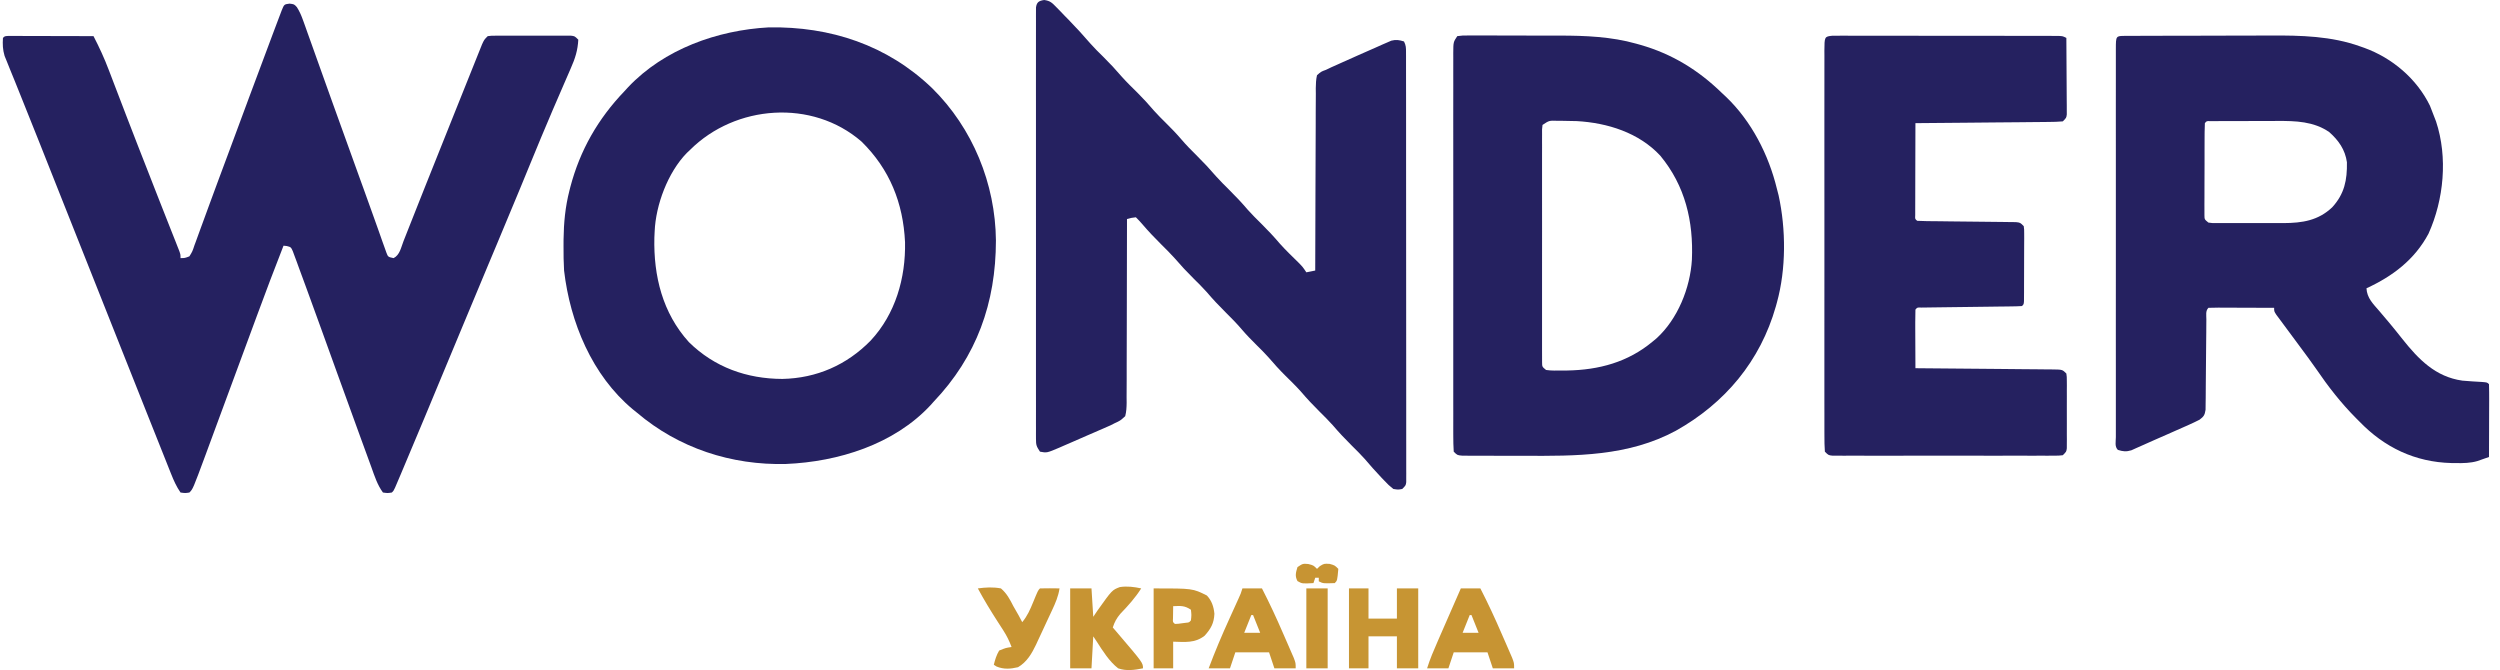 <svg width="138" height="37" viewBox="0 0 138 37" fill="none" xmlns="http://www.w3.org/2000/svg">
<path d="M15.981 0.2C16.238 0.231 16.238 0.231 16.389 0.396C16.544 0.641 16.64 0.871 16.737 1.143C16.775 1.248 16.813 1.353 16.852 1.461C16.892 1.575 16.933 1.69 16.974 1.807C17.04 1.991 17.106 2.174 17.172 2.358C17.242 2.553 17.311 2.749 17.381 2.945C17.526 3.352 17.671 3.759 17.817 4.165C17.99 4.647 18.163 5.13 18.335 5.612C18.817 6.962 19.304 8.31 19.793 9.657C19.826 9.748 19.859 9.838 19.892 9.931C19.956 10.107 20.02 10.283 20.084 10.46C20.26 10.945 20.435 11.432 20.608 11.919C20.708 12.202 20.809 12.485 20.911 12.768C20.978 12.955 21.044 13.143 21.109 13.331C21.168 13.493 21.168 13.493 21.227 13.659C21.261 13.752 21.294 13.846 21.328 13.942C21.42 14.184 21.42 14.184 21.727 14.248C22.069 14.077 22.138 13.658 22.272 13.316C22.307 13.227 22.343 13.137 22.379 13.045C22.458 12.847 22.536 12.649 22.614 12.45C22.784 12.018 22.956 11.587 23.127 11.155C23.247 10.854 23.366 10.554 23.485 10.253C24.028 8.883 24.576 7.516 25.126 6.148C25.319 5.667 25.512 5.186 25.704 4.705C25.825 4.402 25.947 4.099 26.068 3.797C26.125 3.655 26.182 3.512 26.239 3.37C26.317 3.174 26.396 2.979 26.474 2.784C26.519 2.673 26.563 2.563 26.608 2.45C26.727 2.191 26.727 2.191 26.923 1.995C27.127 1.97 27.127 1.97 27.383 1.97C27.526 1.969 27.526 1.969 27.672 1.968C27.827 1.969 27.827 1.969 27.986 1.969C28.091 1.969 28.197 1.969 28.306 1.969C28.53 1.968 28.755 1.969 28.979 1.97C29.323 1.971 29.667 1.97 30.011 1.968C30.228 1.969 30.445 1.969 30.663 1.969C30.766 1.969 30.87 1.968 30.976 1.968C31.072 1.969 31.167 1.969 31.266 1.97C31.392 1.97 31.392 1.97 31.521 1.97C31.726 1.995 31.726 1.995 31.922 2.191C31.893 2.769 31.749 3.227 31.515 3.751C31.483 3.825 31.452 3.898 31.419 3.974C31.35 4.134 31.281 4.293 31.211 4.452C31.019 4.89 30.831 5.329 30.642 5.768C30.602 5.86 30.562 5.952 30.521 6.047C30.08 7.071 29.656 8.101 29.232 9.132C29.075 9.514 28.918 9.896 28.761 10.278C28.702 10.419 28.702 10.419 28.643 10.563C28.238 11.544 27.829 12.522 27.419 13.5C27.273 13.849 27.127 14.198 26.98 14.546C26.926 14.677 26.926 14.677 26.87 14.81C26.433 15.854 25.997 16.898 25.563 17.942C25.481 18.138 25.399 18.334 25.318 18.53C24.936 19.446 24.555 20.361 24.174 21.277C23.999 21.698 23.824 22.119 23.649 22.54C23.566 22.738 23.484 22.936 23.402 23.133C22.978 24.154 22.551 25.173 22.118 26.19C22.08 26.279 22.042 26.368 22.003 26.459C21.969 26.541 21.934 26.622 21.898 26.706C21.867 26.777 21.837 26.849 21.805 26.923C21.727 27.089 21.727 27.089 21.63 27.187C21.397 27.223 21.397 27.223 21.139 27.187C20.831 26.771 20.677 26.28 20.503 25.798C20.453 25.662 20.453 25.662 20.403 25.524C20.292 25.223 20.183 24.921 20.073 24.62C19.996 24.407 19.918 24.194 19.84 23.982C19.427 22.851 19.018 21.72 18.609 20.588C18.541 20.4 18.473 20.212 18.405 20.023C18.186 19.419 17.968 18.815 17.751 18.211C17.551 17.655 17.349 17.1 17.146 16.546C17.061 16.312 16.976 16.079 16.891 15.845C16.761 15.486 16.628 15.129 16.496 14.771C16.456 14.661 16.416 14.551 16.375 14.437C16.337 14.336 16.3 14.236 16.261 14.132C16.228 14.043 16.195 13.954 16.161 13.862C16.06 13.641 16.06 13.641 15.833 13.581C15.772 13.575 15.712 13.568 15.65 13.562C15.146 14.842 14.663 16.129 14.186 17.419C14.06 17.761 13.934 18.102 13.808 18.443C13.425 19.478 13.043 20.513 12.661 21.548C12.461 22.091 12.26 22.634 12.06 23.176C11.934 23.516 11.809 23.856 11.684 24.195C11.606 24.405 11.529 24.616 11.451 24.826C11.417 24.919 11.383 25.012 11.348 25.107C10.649 26.992 10.649 26.992 10.455 27.187C10.222 27.223 10.222 27.223 9.965 27.187C9.741 26.864 9.59 26.525 9.446 26.162C9.403 26.055 9.36 25.949 9.317 25.84C9.271 25.724 9.225 25.608 9.178 25.489C9.128 25.366 9.079 25.242 9.03 25.118C8.895 24.782 8.762 24.445 8.628 24.109C8.485 23.75 8.342 23.392 8.199 23.033C7.869 22.204 7.54 21.375 7.21 20.546C7.07 20.193 6.929 19.84 6.789 19.487C6.217 18.048 5.646 16.609 5.075 15.17C4.564 13.882 4.052 12.594 3.54 11.306C3.233 10.532 2.926 9.759 2.619 8.986C2.503 8.693 2.387 8.4 2.271 8.108C2.243 8.037 2.215 7.967 2.186 7.894C1.874 7.107 1.56 6.321 1.243 5.537C1.1 5.182 0.957 4.827 0.815 4.471C0.724 4.247 0.633 4.023 0.541 3.8C0.489 3.67 0.437 3.54 0.385 3.41C0.341 3.303 0.298 3.196 0.253 3.086C0.151 2.74 0.14 2.451 0.163 2.093C0.261 1.995 0.261 1.995 0.459 1.983C0.546 1.984 0.632 1.984 0.722 1.984C0.82 1.984 0.918 1.984 1.019 1.984C1.126 1.985 1.233 1.985 1.343 1.986C1.506 1.986 1.506 1.986 1.672 1.986C2.02 1.987 2.369 1.988 2.718 1.989C2.953 1.99 3.189 1.99 3.425 1.99C4.004 1.992 4.583 1.993 5.162 1.995C5.477 2.605 5.76 3.214 6.002 3.856C6.034 3.938 6.065 4.02 6.098 4.105C6.166 4.282 6.233 4.458 6.3 4.635C6.483 5.114 6.667 5.593 6.851 6.072C6.889 6.171 6.927 6.271 6.966 6.373C7.389 7.475 7.819 8.573 8.25 9.671C8.321 9.852 8.391 10.034 8.462 10.214C8.497 10.302 8.531 10.39 8.566 10.48C8.634 10.653 8.702 10.827 8.77 11C8.956 11.475 9.143 11.95 9.331 12.424C9.392 12.58 9.392 12.58 9.455 12.738C9.534 12.939 9.614 13.14 9.694 13.341C9.729 13.431 9.765 13.521 9.801 13.614C9.833 13.694 9.865 13.774 9.897 13.856C9.965 14.052 9.965 14.052 9.965 14.248C10.203 14.247 10.203 14.247 10.455 14.15C10.622 13.88 10.622 13.88 10.737 13.531C10.773 13.434 10.773 13.434 10.81 13.336C10.89 13.121 10.967 12.906 11.044 12.691C11.099 12.539 11.155 12.388 11.211 12.237C11.328 11.921 11.443 11.605 11.558 11.289C11.719 10.844 11.884 10.401 12.049 9.958C12.26 9.395 12.47 8.831 12.678 8.268C12.704 8.197 12.73 8.127 12.757 8.054C12.81 7.911 12.864 7.767 12.917 7.623C13.165 6.951 13.415 6.279 13.665 5.607C13.691 5.534 13.718 5.462 13.746 5.387C14.172 4.24 14.599 3.093 15.031 1.949C15.088 1.797 15.145 1.646 15.202 1.494C15.278 1.293 15.354 1.092 15.43 0.891C15.491 0.729 15.491 0.729 15.554 0.564C15.687 0.239 15.687 0.239 15.981 0.2Z" fill="#252160"/>
<path d="M117.307 1.981C117.393 1.981 117.48 1.98 117.569 1.98C117.665 1.979 117.76 1.979 117.859 1.979C117.959 1.979 118.06 1.978 118.163 1.978C118.497 1.976 118.831 1.976 119.166 1.975C119.398 1.975 119.631 1.974 119.864 1.973C120.354 1.972 120.844 1.972 121.334 1.971C121.957 1.971 122.58 1.969 123.203 1.966C123.685 1.964 124.167 1.963 124.649 1.963C124.879 1.963 125.108 1.962 125.338 1.961C127.011 1.952 128.698 1.99 130.292 2.565C130.401 2.603 130.401 2.603 130.512 2.642C132.054 3.201 133.408 4.349 134.133 5.836C134.21 6.025 134.283 6.215 134.354 6.406C134.392 6.505 134.431 6.603 134.47 6.705C135.126 8.688 134.902 11.018 134.053 12.9C133.289 14.332 132.084 15.242 130.629 15.914C130.658 16.457 131.001 16.777 131.339 17.17C131.465 17.318 131.59 17.467 131.715 17.615C131.811 17.728 131.811 17.728 131.909 17.844C132.148 18.129 132.38 18.421 132.611 18.713C133.5 19.829 134.432 20.801 135.922 21.011C136.285 21.042 136.648 21.066 137.012 21.085C137.294 21.109 137.294 21.109 137.392 21.207C137.401 21.504 137.403 21.799 137.402 22.096C137.402 22.23 137.402 22.23 137.401 22.366C137.401 22.651 137.4 22.937 137.398 23.223C137.398 23.416 137.397 23.609 137.397 23.802C137.396 24.277 137.394 24.752 137.392 25.226C137.255 25.275 137.117 25.323 136.98 25.37C136.865 25.411 136.865 25.411 136.748 25.452C136.357 25.564 135.977 25.568 135.573 25.563C135.487 25.562 135.402 25.561 135.314 25.56C133.309 25.508 131.619 24.699 130.237 23.266C130.155 23.184 130.155 23.184 130.072 23.101C129.223 22.249 128.519 21.344 127.843 20.352C127.563 19.949 127.27 19.555 126.977 19.161C126.92 19.083 126.862 19.004 126.802 18.924C126.554 18.587 126.305 18.251 126.055 17.916C125.983 17.82 125.912 17.723 125.838 17.623C125.778 17.542 125.717 17.461 125.655 17.378C125.532 17.188 125.532 17.188 125.532 16.992C125.017 16.99 124.502 16.988 123.987 16.987C123.812 16.986 123.637 16.986 123.462 16.985C123.21 16.984 122.959 16.983 122.708 16.983C122.629 16.982 122.55 16.982 122.469 16.981C122.281 16.981 122.093 16.986 121.905 16.992C121.735 17.163 121.793 17.396 121.791 17.628C121.79 17.8 121.79 17.8 121.788 17.976C121.788 18.101 121.787 18.226 121.786 18.355C121.784 18.549 121.782 18.744 121.78 18.939C121.775 19.421 121.77 19.904 121.767 20.386C121.766 20.656 121.763 20.926 121.76 21.196C121.757 21.451 121.755 21.706 121.755 21.961C121.753 22.076 121.751 22.192 121.75 22.311C121.749 22.413 121.748 22.514 121.747 22.619C121.703 22.911 121.648 22.993 121.415 23.168C121.215 23.271 121.011 23.367 120.806 23.458C120.746 23.485 120.686 23.511 120.624 23.539C120.432 23.624 120.241 23.708 120.049 23.793C119.923 23.848 119.797 23.904 119.672 23.96C119.425 24.07 119.177 24.179 118.929 24.286C118.697 24.387 118.465 24.49 118.235 24.595C118.132 24.641 118.029 24.687 117.922 24.734C117.832 24.774 117.742 24.815 117.649 24.857C117.358 24.943 117.193 24.923 116.906 24.834C116.72 24.649 116.795 24.378 116.795 24.131C116.795 24.043 116.795 23.956 116.795 23.865C116.795 23.773 116.795 23.68 116.795 23.585C116.794 23.273 116.795 22.96 116.795 22.648C116.795 22.425 116.795 22.202 116.795 21.979C116.794 21.372 116.794 20.764 116.795 20.157C116.795 19.523 116.795 18.889 116.794 18.255C116.794 17.122 116.795 15.988 116.795 14.855C116.795 13.826 116.795 12.798 116.795 11.769C116.794 10.576 116.794 9.383 116.795 8.19C116.795 7.558 116.795 6.926 116.794 6.294C116.794 5.7 116.794 5.106 116.795 4.512C116.795 4.293 116.795 4.074 116.795 3.855C116.794 3.558 116.795 3.261 116.795 2.964C116.795 2.876 116.795 2.788 116.795 2.698C116.797 1.983 116.797 1.983 117.307 1.981ZM121.709 6.798C121.699 6.962 121.695 7.127 121.695 7.292C121.694 7.397 121.693 7.503 121.693 7.611C121.693 7.726 121.692 7.84 121.692 7.959C121.692 8.076 121.692 8.192 121.691 8.313C121.691 8.561 121.691 8.808 121.691 9.056C121.69 9.437 121.689 9.817 121.687 10.197C121.686 10.437 121.686 10.678 121.686 10.918C121.685 11.032 121.685 11.147 121.684 11.264C121.684 11.37 121.685 11.476 121.685 11.585C121.685 11.678 121.685 11.771 121.685 11.867C121.687 12.111 121.687 12.111 121.905 12.287C122.12 12.317 122.12 12.317 122.372 12.313C122.469 12.313 122.566 12.314 122.667 12.315C122.772 12.314 122.878 12.314 122.987 12.313C123.095 12.313 123.204 12.314 123.316 12.314C123.546 12.314 123.777 12.314 124.007 12.313C124.358 12.312 124.708 12.313 125.059 12.314C125.283 12.314 125.507 12.314 125.731 12.313C125.835 12.314 125.939 12.314 126.047 12.315C127.088 12.308 127.962 12.178 128.74 11.441C129.415 10.7 129.567 9.943 129.55 8.955C129.451 8.259 129.091 7.748 128.57 7.288C127.712 6.699 126.713 6.671 125.706 6.677C125.595 6.678 125.483 6.678 125.368 6.678C125.134 6.678 124.899 6.679 124.665 6.68C124.305 6.682 123.944 6.682 123.584 6.682C123.356 6.682 123.128 6.683 122.9 6.684C122.792 6.684 122.684 6.684 122.572 6.684C122.473 6.685 122.374 6.685 122.272 6.686C122.184 6.686 122.096 6.687 122.006 6.687C121.807 6.678 121.807 6.678 121.709 6.798Z" fill="#252160"/>
<path d="M51.456 4.869C53.692 7.076 54.945 10.135 54.975 13.276C54.971 16.72 53.913 19.687 51.526 22.187C51.473 22.246 51.421 22.305 51.367 22.365C49.353 24.535 46.264 25.49 43.389 25.611C40.379 25.69 37.457 24.737 35.156 22.776C35.048 22.689 35.048 22.689 34.937 22.6C32.68 20.723 31.469 17.788 31.137 14.934C31.11 14.484 31.105 14.036 31.107 13.586C31.107 13.466 31.108 13.346 31.108 13.222C31.12 12.291 31.202 11.424 31.432 10.523C31.456 10.427 31.456 10.427 31.481 10.329C32.017 8.289 33.012 6.555 34.47 5.034C34.538 4.959 34.607 4.885 34.677 4.808C36.66 2.712 39.6 1.666 42.434 1.511C45.841 1.454 48.974 2.486 51.456 4.869ZM38.097 8.268C38.036 8.326 37.974 8.384 37.911 8.444C36.869 9.512 36.197 11.307 36.137 12.777C36.132 12.889 36.127 13 36.121 13.115C36.072 15.232 36.57 17.278 38.028 18.886C39.44 20.276 41.227 20.91 43.189 20.917C45.082 20.877 46.744 20.145 48.06 18.801C49.428 17.334 49.999 15.344 49.958 13.365C49.855 11.204 49.112 9.342 47.556 7.815C44.832 5.451 40.594 5.784 38.097 8.268Z" fill="#252160"/>
<path d="M57.639 0C57.972 0.045 58.074 0.154 58.307 0.393C58.382 0.469 58.457 0.545 58.534 0.624C58.611 0.704 58.688 0.785 58.767 0.868C58.882 0.984 58.882 0.984 58.998 1.103C59.411 1.526 59.806 1.96 60.193 2.408C60.414 2.658 60.648 2.889 60.887 3.122C61.252 3.482 61.596 3.851 61.928 4.24C62.204 4.548 62.5 4.835 62.794 5.125C63.112 5.441 63.408 5.768 63.699 6.109C63.913 6.349 64.138 6.573 64.367 6.798C64.654 7.082 64.932 7.367 65.194 7.674C65.474 8.003 65.775 8.308 66.082 8.611C66.447 8.971 66.791 9.34 67.124 9.73C67.355 9.988 67.6 10.231 67.846 10.474C68.211 10.834 68.556 11.202 68.888 11.592C69.119 11.85 69.364 12.093 69.611 12.336C69.975 12.695 70.319 13.063 70.65 13.452C70.978 13.818 71.332 14.158 71.683 14.501C71.914 14.738 71.914 14.738 72.11 15.032C72.272 14.999 72.434 14.967 72.6 14.934C72.6 14.879 72.6 14.823 72.601 14.766C72.602 13.421 72.606 12.076 72.613 10.732C72.617 10.081 72.619 9.431 72.62 8.78C72.62 8.153 72.623 7.526 72.627 6.899C72.629 6.659 72.629 6.419 72.628 6.179C72.628 5.845 72.63 5.51 72.634 5.175C72.633 5.075 72.632 4.975 72.631 4.872C72.635 4.622 72.642 4.395 72.698 4.152C72.929 3.95 72.929 3.95 73.189 3.857C73.288 3.81 73.387 3.762 73.49 3.713C73.6 3.664 73.71 3.615 73.824 3.564C73.884 3.537 73.944 3.51 74.006 3.482C74.132 3.425 74.259 3.369 74.386 3.312C74.577 3.227 74.768 3.142 74.959 3.056C75.315 2.896 75.673 2.74 76.031 2.583C76.127 2.54 76.224 2.497 76.323 2.452C76.408 2.415 76.494 2.379 76.581 2.341C76.69 2.293 76.69 2.293 76.8 2.245C77.066 2.177 77.241 2.207 77.501 2.289C77.614 2.514 77.612 2.639 77.612 2.888C77.612 2.973 77.613 3.058 77.613 3.146C77.613 3.287 77.613 3.287 77.613 3.43C77.613 3.53 77.613 3.629 77.613 3.731C77.614 4.066 77.614 4.401 77.614 4.736C77.614 4.975 77.614 5.214 77.615 5.453C77.615 6.037 77.616 6.621 77.616 7.204C77.616 7.678 77.616 8.152 77.616 8.627C77.617 9.97 77.618 11.313 77.618 12.656C77.618 12.728 77.618 12.801 77.618 12.875C77.618 12.948 77.618 13.02 77.618 13.095C77.618 14.271 77.618 15.448 77.62 16.624C77.621 17.831 77.622 19.037 77.622 20.244C77.622 20.922 77.622 21.6 77.623 22.278C77.624 22.915 77.624 23.552 77.623 24.189C77.623 24.424 77.624 24.658 77.624 24.893C77.625 25.212 77.624 25.53 77.624 25.849C77.624 25.99 77.624 25.99 77.625 26.134C77.625 26.219 77.624 26.304 77.624 26.391C77.624 26.502 77.624 26.502 77.624 26.614C77.6 26.794 77.6 26.794 77.403 26.991C77.179 27.033 77.179 27.033 76.913 26.991C76.654 26.782 76.654 26.782 76.386 26.5C76.339 26.451 76.292 26.402 76.243 26.351C75.928 26.021 75.628 25.68 75.333 25.333C75.102 25.075 74.856 24.832 74.61 24.589C74.245 24.229 73.9 23.86 73.568 23.471C73.337 23.213 73.092 22.97 72.846 22.727C72.481 22.367 72.136 21.998 71.804 21.608C71.528 21.301 71.233 21.014 70.939 20.724C70.62 20.408 70.324 20.081 70.033 19.74C69.82 19.5 69.594 19.276 69.366 19.051C69.078 18.767 68.801 18.482 68.539 18.175C68.258 17.846 67.958 17.541 67.65 17.237C67.286 16.878 66.941 16.509 66.609 16.119C66.378 15.861 66.132 15.618 65.886 15.375C65.522 15.015 65.177 14.646 64.844 14.257C64.613 13.999 64.368 13.756 64.122 13.513C63.74 13.135 63.375 12.751 63.028 12.342C62.924 12.221 62.813 12.106 62.7 11.993C62.445 12.025 62.445 12.025 62.21 12.091C62.21 12.147 62.21 12.203 62.21 12.26C62.211 13.616 62.208 14.971 62.202 16.327C62.199 16.982 62.198 17.638 62.198 18.293C62.199 18.926 62.197 19.558 62.193 20.191C62.192 20.432 62.191 20.674 62.193 20.915C62.194 21.253 62.191 21.59 62.188 21.928C62.189 22.029 62.19 22.129 62.191 22.232C62.187 22.492 62.177 22.72 62.112 22.972C61.838 23.221 61.838 23.221 61.524 23.364C61.456 23.399 61.389 23.434 61.319 23.47C61.257 23.497 61.196 23.524 61.132 23.552C61.061 23.584 60.99 23.615 60.917 23.647C60.842 23.68 60.767 23.712 60.69 23.745C60.612 23.779 60.533 23.814 60.453 23.849C60.288 23.921 60.122 23.992 59.957 24.063C59.705 24.172 59.453 24.283 59.201 24.394C59.04 24.463 58.879 24.533 58.718 24.603C58.643 24.636 58.568 24.669 58.491 24.703C57.785 25.004 57.785 25.004 57.407 24.932C57.205 24.628 57.187 24.565 57.186 24.221C57.186 24.136 57.185 24.05 57.185 23.962C57.185 23.868 57.186 23.774 57.186 23.677C57.186 23.578 57.186 23.478 57.185 23.375C57.184 23.039 57.185 22.703 57.186 22.367C57.185 22.127 57.185 21.887 57.185 21.647C57.184 21.061 57.184 20.476 57.185 19.89C57.185 19.414 57.185 18.938 57.185 18.463C57.185 18.395 57.185 18.327 57.185 18.258C57.185 18.12 57.185 17.983 57.185 17.845C57.184 16.556 57.185 15.267 57.186 13.978C57.187 12.871 57.186 11.764 57.185 10.657C57.184 9.373 57.184 8.088 57.185 6.804C57.185 6.667 57.185 6.53 57.185 6.393C57.185 6.326 57.185 6.258 57.185 6.189C57.185 5.713 57.185 5.238 57.184 4.763C57.184 4.123 57.184 3.484 57.185 2.844C57.186 2.609 57.185 2.374 57.185 2.139C57.184 1.819 57.185 1.499 57.186 1.179C57.186 1.085 57.185 0.99 57.185 0.893C57.185 0.808 57.186 0.723 57.186 0.635C57.186 0.561 57.187 0.487 57.187 0.411C57.227 0.114 57.354 0.043 57.639 0Z" fill="#252160"/>
<path d="M80.442 1.995C80.726 1.958 80.726 1.958 81.093 1.958C81.16 1.958 81.227 1.958 81.296 1.957C81.519 1.956 81.742 1.958 81.965 1.959C82.121 1.959 82.276 1.959 82.432 1.959C82.761 1.959 83.089 1.96 83.417 1.962C83.833 1.964 84.249 1.964 84.664 1.964C84.987 1.963 85.31 1.964 85.633 1.965C85.786 1.965 85.939 1.965 86.092 1.965C87.505 1.965 88.951 2.024 90.318 2.411C90.395 2.433 90.472 2.454 90.551 2.476C92.298 2.977 93.749 3.867 95.047 5.132C95.162 5.239 95.162 5.239 95.279 5.348C96.686 6.696 97.628 8.541 98.086 10.425C98.117 10.545 98.148 10.665 98.18 10.789C98.588 12.661 98.597 14.845 98.086 16.698C98.067 16.769 98.047 16.84 98.027 16.913C97.171 19.925 95.227 22.253 92.508 23.776C89.883 25.194 86.998 25.175 84.091 25.16C83.763 25.158 83.435 25.159 83.107 25.159C82.79 25.16 82.474 25.159 82.157 25.158C82.006 25.157 81.855 25.157 81.704 25.158C81.495 25.158 81.287 25.156 81.078 25.155C80.96 25.154 80.841 25.154 80.719 25.153C80.442 25.128 80.442 25.128 80.246 24.932C80.227 24.635 80.22 24.347 80.221 24.051C80.221 23.912 80.221 23.912 80.22 23.77C80.22 23.459 80.22 23.147 80.221 22.836C80.221 22.613 80.22 22.39 80.22 22.168C80.219 21.562 80.219 20.956 80.22 20.349C80.22 19.716 80.22 19.083 80.22 18.45C80.219 17.318 80.22 16.186 80.221 15.054C80.222 14.028 80.222 13.001 80.221 11.974C80.22 10.783 80.219 9.592 80.22 8.4C80.22 7.769 80.22 7.138 80.219 6.507C80.219 5.914 80.219 5.321 80.221 4.728C80.221 4.51 80.221 4.291 80.22 4.073C80.22 3.776 80.22 3.479 80.221 3.183C80.221 3.095 80.22 3.008 80.22 2.919C80.224 2.322 80.224 2.322 80.442 1.995ZM85.147 6.896C85.117 7.138 85.117 7.138 85.122 7.424C85.122 7.536 85.121 7.649 85.121 7.764C85.121 7.888 85.121 8.011 85.122 8.139C85.122 8.27 85.121 8.401 85.121 8.532C85.12 8.888 85.12 9.245 85.121 9.601C85.121 9.974 85.121 10.346 85.121 10.719C85.12 11.344 85.121 11.97 85.122 12.595C85.123 13.319 85.122 14.043 85.121 14.767C85.121 15.388 85.12 16.009 85.121 16.63C85.121 17.001 85.121 17.372 85.121 17.743C85.12 18.092 85.12 18.441 85.121 18.79C85.122 18.979 85.121 19.169 85.121 19.359C85.121 19.471 85.122 19.583 85.122 19.698C85.123 19.796 85.123 19.894 85.123 19.995C85.125 20.245 85.125 20.245 85.343 20.423C85.639 20.468 85.939 20.455 86.238 20.453C86.326 20.453 86.414 20.453 86.505 20.452C88.257 20.422 89.861 19.994 91.225 18.855C91.295 18.796 91.366 18.738 91.438 18.678C92.609 17.615 93.3 15.895 93.393 14.336C93.483 12.216 93.026 10.259 91.647 8.593C90.466 7.322 88.733 6.781 87.041 6.685C86.771 6.675 86.502 6.671 86.232 6.669C86.146 6.669 86.061 6.668 85.973 6.668C85.513 6.652 85.513 6.652 85.147 6.896Z" fill="#252160"/>
<path d="M101.154 1.971C101.249 1.971 101.344 1.971 101.442 1.971C101.551 1.971 101.66 1.97 101.772 1.97C101.892 1.97 102.012 1.971 102.135 1.971C102.324 1.971 102.324 1.971 102.517 1.971C102.863 1.97 103.209 1.971 103.555 1.972C103.916 1.973 104.278 1.973 104.639 1.973C105.246 1.973 105.854 1.974 106.461 1.975C107.163 1.977 107.866 1.977 108.568 1.977C109.243 1.977 109.918 1.977 110.593 1.978C110.881 1.979 111.169 1.979 111.456 1.979C111.858 1.979 112.259 1.98 112.66 1.981C112.78 1.981 112.9 1.981 113.024 1.981C113.187 1.981 113.187 1.981 113.354 1.982C113.449 1.982 113.544 1.982 113.642 1.983C113.867 1.995 113.867 1.995 114.063 2.093C114.068 2.718 114.072 3.342 114.074 3.967C114.075 4.18 114.077 4.392 114.078 4.605C114.081 4.91 114.082 5.215 114.083 5.52C114.084 5.616 114.085 5.711 114.086 5.809C114.086 5.898 114.086 5.986 114.086 6.077C114.086 6.155 114.087 6.233 114.087 6.313C114.063 6.504 114.063 6.504 113.867 6.7C113.608 6.722 113.358 6.731 113.098 6.731C113.019 6.732 112.94 6.733 112.858 6.734C112.595 6.737 112.332 6.739 112.069 6.741C111.886 6.743 111.704 6.745 111.522 6.747C111.042 6.752 110.562 6.755 110.082 6.759C109.593 6.763 109.104 6.768 108.614 6.773C107.653 6.782 106.692 6.791 105.732 6.798C105.729 7.55 105.727 8.302 105.726 9.054C105.726 9.31 105.725 9.566 105.724 9.823C105.723 10.19 105.722 10.557 105.722 10.924C105.722 11.039 105.721 11.155 105.721 11.273C105.721 11.379 105.721 11.485 105.72 11.594C105.72 11.688 105.72 11.782 105.72 11.879C105.708 12.089 105.708 12.089 105.83 12.189C106.006 12.2 106.183 12.205 106.36 12.206C106.529 12.208 106.529 12.208 106.703 12.21C106.826 12.211 106.949 12.213 107.076 12.213C107.268 12.216 107.46 12.218 107.652 12.221C108.126 12.227 108.601 12.232 109.076 12.236C109.343 12.239 109.609 12.242 109.875 12.245C110.126 12.249 110.377 12.251 110.628 12.253C110.799 12.255 110.799 12.255 110.972 12.258C111.123 12.259 111.123 12.259 111.276 12.261C111.515 12.287 111.515 12.287 111.711 12.483C111.735 12.67 111.735 12.67 111.735 12.9C111.735 13.029 111.735 13.029 111.736 13.161C111.735 13.3 111.735 13.3 111.734 13.443C111.733 13.538 111.733 13.633 111.733 13.731C111.733 13.933 111.732 14.134 111.731 14.336C111.729 14.645 111.729 14.955 111.729 15.264C111.729 15.46 111.728 15.655 111.727 15.85C111.727 15.944 111.727 16.037 111.727 16.133C111.726 16.218 111.726 16.304 111.725 16.392C111.725 16.468 111.724 16.544 111.724 16.622C111.711 16.796 111.711 16.796 111.613 16.894C111.433 16.906 111.253 16.911 111.072 16.913C110.899 16.916 110.899 16.916 110.723 16.918C110.534 16.92 110.534 16.92 110.342 16.922C110.146 16.925 109.951 16.927 109.755 16.93C109.341 16.936 108.926 16.941 108.512 16.946C108.171 16.95 107.83 16.954 107.489 16.959C107.232 16.963 106.976 16.966 106.72 16.969C106.547 16.971 106.547 16.971 106.37 16.974C106.268 16.975 106.166 16.976 106.06 16.978C105.834 16.967 105.834 16.967 105.732 17.09C105.723 17.331 105.72 17.568 105.722 17.808C105.722 17.915 105.722 17.915 105.722 18.025C105.723 18.255 105.724 18.484 105.725 18.714C105.726 18.869 105.726 19.025 105.727 19.18C105.728 19.562 105.73 19.944 105.732 20.325C105.884 20.326 105.884 20.326 106.039 20.328C106.994 20.335 107.949 20.344 108.904 20.353C109.395 20.358 109.886 20.363 110.377 20.366C110.85 20.37 111.324 20.375 111.797 20.38C111.978 20.382 112.159 20.383 112.34 20.384C112.593 20.386 112.846 20.389 113.098 20.392C113.174 20.392 113.249 20.392 113.327 20.393C113.845 20.401 113.845 20.401 114.063 20.619C114.088 20.805 114.088 20.805 114.089 21.034C114.089 21.12 114.09 21.206 114.091 21.294C114.09 21.433 114.09 21.433 114.089 21.575C114.09 21.67 114.09 21.765 114.09 21.863C114.09 22.064 114.09 22.265 114.089 22.466C114.088 22.774 114.089 23.083 114.09 23.391C114.09 23.586 114.09 23.781 114.089 23.977C114.09 24.069 114.09 24.162 114.091 24.257C114.09 24.386 114.09 24.386 114.089 24.517C114.089 24.593 114.088 24.668 114.088 24.746C114.063 24.932 114.063 24.932 113.867 25.128C113.642 25.153 113.642 25.153 113.354 25.153C113.245 25.154 113.136 25.154 113.024 25.155C112.844 25.154 112.844 25.154 112.66 25.154C112.535 25.154 112.409 25.154 112.279 25.155C111.933 25.155 111.587 25.155 111.241 25.154C110.88 25.154 110.518 25.154 110.157 25.155C109.55 25.155 108.942 25.155 108.335 25.154C107.633 25.153 106.93 25.153 106.228 25.154C105.625 25.155 105.023 25.155 104.42 25.155C104.06 25.154 103.7 25.154 103.34 25.155C102.938 25.156 102.537 25.155 102.135 25.154C102.015 25.154 101.896 25.154 101.772 25.155C101.663 25.154 101.554 25.154 101.442 25.153C101.347 25.153 101.252 25.153 101.154 25.153C100.929 25.128 100.929 25.128 100.733 24.932C100.713 24.634 100.706 24.345 100.708 24.047C100.707 23.907 100.707 23.907 100.707 23.765C100.706 23.452 100.707 23.139 100.707 22.826C100.707 22.602 100.707 22.378 100.706 22.154C100.705 21.545 100.706 20.936 100.706 20.327C100.707 19.691 100.706 19.054 100.706 18.418C100.706 17.281 100.706 16.144 100.707 15.007C100.708 13.975 100.708 12.943 100.707 11.911C100.706 10.714 100.706 9.517 100.706 8.32C100.706 7.686 100.706 7.052 100.706 6.418C100.705 5.822 100.706 5.226 100.707 4.63C100.707 4.41 100.707 4.191 100.707 3.972C100.706 3.673 100.707 3.375 100.708 3.077C100.707 2.989 100.707 2.901 100.706 2.811C100.711 2.019 100.711 2.019 101.154 1.971Z" fill="#252160"/>
<path d="M74.463 32.48C74.819 32.48 75.174 32.48 75.541 32.48C75.541 33.03 75.541 33.58 75.541 34.147C76.059 34.147 76.576 34.147 77.109 34.147C77.109 33.597 77.109 33.047 77.109 32.48C77.498 32.48 77.886 32.48 78.286 32.48C78.286 33.936 78.286 35.392 78.286 36.891C77.898 36.891 77.509 36.891 77.109 36.891C77.109 36.309 77.109 35.727 77.109 35.127C76.592 35.127 76.074 35.127 75.541 35.127C75.541 35.709 75.541 36.291 75.541 36.891C75.185 36.891 74.829 36.891 74.463 36.891C74.463 35.436 74.463 33.98 74.463 32.48Z" fill="#C79533"/>
<path d="M59.074 32.48C59.462 32.48 59.85 32.48 60.25 32.48C60.282 32.998 60.315 33.515 60.348 34.048C60.424 33.935 60.5 33.822 60.578 33.706C61.388 32.569 61.388 32.569 61.817 32.406C62.218 32.345 62.602 32.395 62.995 32.48C62.662 33.005 62.272 33.434 61.842 33.883C61.633 34.133 61.525 34.33 61.426 34.637C61.497 34.72 61.568 34.803 61.641 34.888C63.093 36.588 63.093 36.588 63.093 36.891C62.632 36.983 62.17 37.053 61.72 36.891C61.225 36.502 60.882 35.945 60.544 35.421C60.479 35.324 60.415 35.227 60.348 35.127C60.316 35.709 60.283 36.291 60.25 36.891C59.862 36.891 59.474 36.891 59.074 36.891C59.074 35.435 59.074 33.98 59.074 32.48Z" fill="#C79433"/>
<path d="M80.638 32.48C80.994 32.48 81.35 32.48 81.716 32.48C82.14 33.303 82.526 34.137 82.893 34.986C82.98 35.185 83.067 35.385 83.155 35.584C83.21 35.711 83.266 35.839 83.321 35.967C83.371 36.081 83.42 36.195 83.471 36.313C83.579 36.597 83.579 36.597 83.579 36.891C83.191 36.891 82.803 36.891 82.403 36.891C82.306 36.6 82.209 36.309 82.109 36.009C81.494 36.009 80.879 36.009 80.246 36.009C80.149 36.3 80.052 36.592 79.952 36.891C79.564 36.891 79.176 36.891 78.776 36.891C78.935 36.381 79.141 35.898 79.356 35.41C79.392 35.326 79.429 35.242 79.467 35.155C79.583 34.888 79.7 34.622 79.817 34.355C79.897 34.174 79.976 33.992 80.055 33.811C80.249 33.367 80.444 32.924 80.638 32.48ZM81.128 33.951C80.999 34.274 80.87 34.598 80.736 34.931C81.027 34.931 81.319 34.931 81.618 34.931C81.489 34.608 81.36 34.284 81.226 33.951C81.194 33.951 81.162 33.951 81.128 33.951Z" fill="#C79433"/>
<path d="M68.582 32.48C68.938 32.48 69.293 32.48 69.66 32.48C70.084 33.303 70.47 34.137 70.837 34.986C70.923 35.185 71.011 35.385 71.098 35.584C71.153 35.711 71.209 35.839 71.264 35.967C71.314 36.081 71.364 36.195 71.415 36.313C71.522 36.597 71.522 36.597 71.522 36.891C71.134 36.891 70.746 36.891 70.346 36.891C70.249 36.6 70.152 36.309 70.052 36.009C69.437 36.009 68.823 36.009 68.19 36.009C68.093 36.3 67.996 36.592 67.895 36.891C67.507 36.891 67.119 36.891 66.719 36.891C67.07 35.955 67.457 35.044 67.871 34.135C67.958 33.944 68.044 33.752 68.131 33.561C68.208 33.39 68.286 33.219 68.363 33.049C68.489 32.775 68.489 32.775 68.582 32.48ZM69.072 33.951C68.942 34.274 68.813 34.598 68.68 34.931C68.971 34.931 69.262 34.931 69.562 34.931C69.433 34.608 69.303 34.284 69.17 33.951C69.137 33.951 69.105 33.951 69.072 33.951Z" fill="#C79433"/>
<path d="M63.681 32.48C65.837 32.48 65.837 32.48 66.621 32.873C66.89 33.162 66.997 33.489 67.035 33.88C67.013 34.396 66.841 34.707 66.5 35.087C65.967 35.512 65.407 35.437 64.759 35.421C64.759 35.906 64.759 36.392 64.759 36.891C64.403 36.891 64.047 36.891 63.681 36.891C63.681 35.436 63.681 33.98 63.681 32.48ZM64.759 33.461C64.756 33.606 64.754 33.751 64.753 33.896C64.752 33.976 64.751 34.057 64.749 34.14C64.736 34.342 64.736 34.342 64.857 34.441C65.041 34.435 65.041 34.435 65.249 34.404C65.355 34.391 65.355 34.391 65.463 34.377C65.642 34.36 65.642 34.36 65.739 34.245C65.772 33.955 65.772 33.955 65.739 33.657C65.382 33.419 65.179 33.445 64.759 33.461Z" fill="#C89433"/>
<path d="M53.977 32.48C54.415 32.421 54.814 32.398 55.251 32.48C55.575 32.756 55.746 33.084 55.937 33.46C56.033 33.628 56.129 33.795 56.225 33.963C56.293 34.089 56.361 34.215 56.427 34.343C56.707 34.01 56.865 33.644 57.028 33.246C57.298 32.59 57.298 32.59 57.407 32.48C57.589 32.473 57.771 32.472 57.953 32.474C58.052 32.475 58.151 32.476 58.253 32.477C58.33 32.478 58.407 32.479 58.486 32.48C58.422 32.916 58.259 33.288 58.074 33.684C58.042 33.751 58.011 33.819 57.979 33.888C57.912 34.031 57.846 34.173 57.779 34.315C57.678 34.531 57.578 34.748 57.478 34.964C57.413 35.103 57.348 35.242 57.283 35.381C57.254 35.445 57.225 35.509 57.194 35.575C56.958 36.072 56.683 36.547 56.194 36.83C55.781 36.928 55.41 36.956 55.012 36.793C54.961 36.761 54.911 36.728 54.859 36.695C54.927 36.415 55.005 36.16 55.153 35.911C55.514 35.764 55.514 35.764 55.839 35.715C55.715 35.385 55.575 35.096 55.384 34.8C55.334 34.722 55.283 34.644 55.231 34.563C55.179 34.482 55.127 34.401 55.073 34.318C54.685 33.716 54.316 33.111 53.977 32.48Z" fill="#C79433"/>
<path d="M72.11 32.48C72.499 32.48 72.887 32.48 73.287 32.48C73.287 33.936 73.287 35.392 73.287 36.891C72.898 36.891 72.51 36.891 72.11 36.891C72.11 35.436 72.11 33.98 72.11 32.48Z" fill="#C79433"/>
<path d="M72.215 31.133C72.503 31.206 72.503 31.206 72.699 31.402C72.751 31.352 72.804 31.301 72.858 31.249C73.091 31.108 73.091 31.108 73.397 31.127C73.679 31.206 73.679 31.206 73.875 31.402C73.818 32.047 73.818 32.047 73.679 32.187C73.039 32.21 73.039 32.21 72.797 32.089C72.797 32.024 72.797 31.959 72.797 31.892C72.732 31.892 72.667 31.892 72.601 31.892C72.568 31.989 72.536 32.087 72.503 32.187C71.879 32.222 71.879 32.222 71.621 32.076C71.469 31.793 71.531 31.605 71.621 31.304C71.915 31.108 71.915 31.108 72.215 31.133Z" fill="#C79433"/>
</svg>
